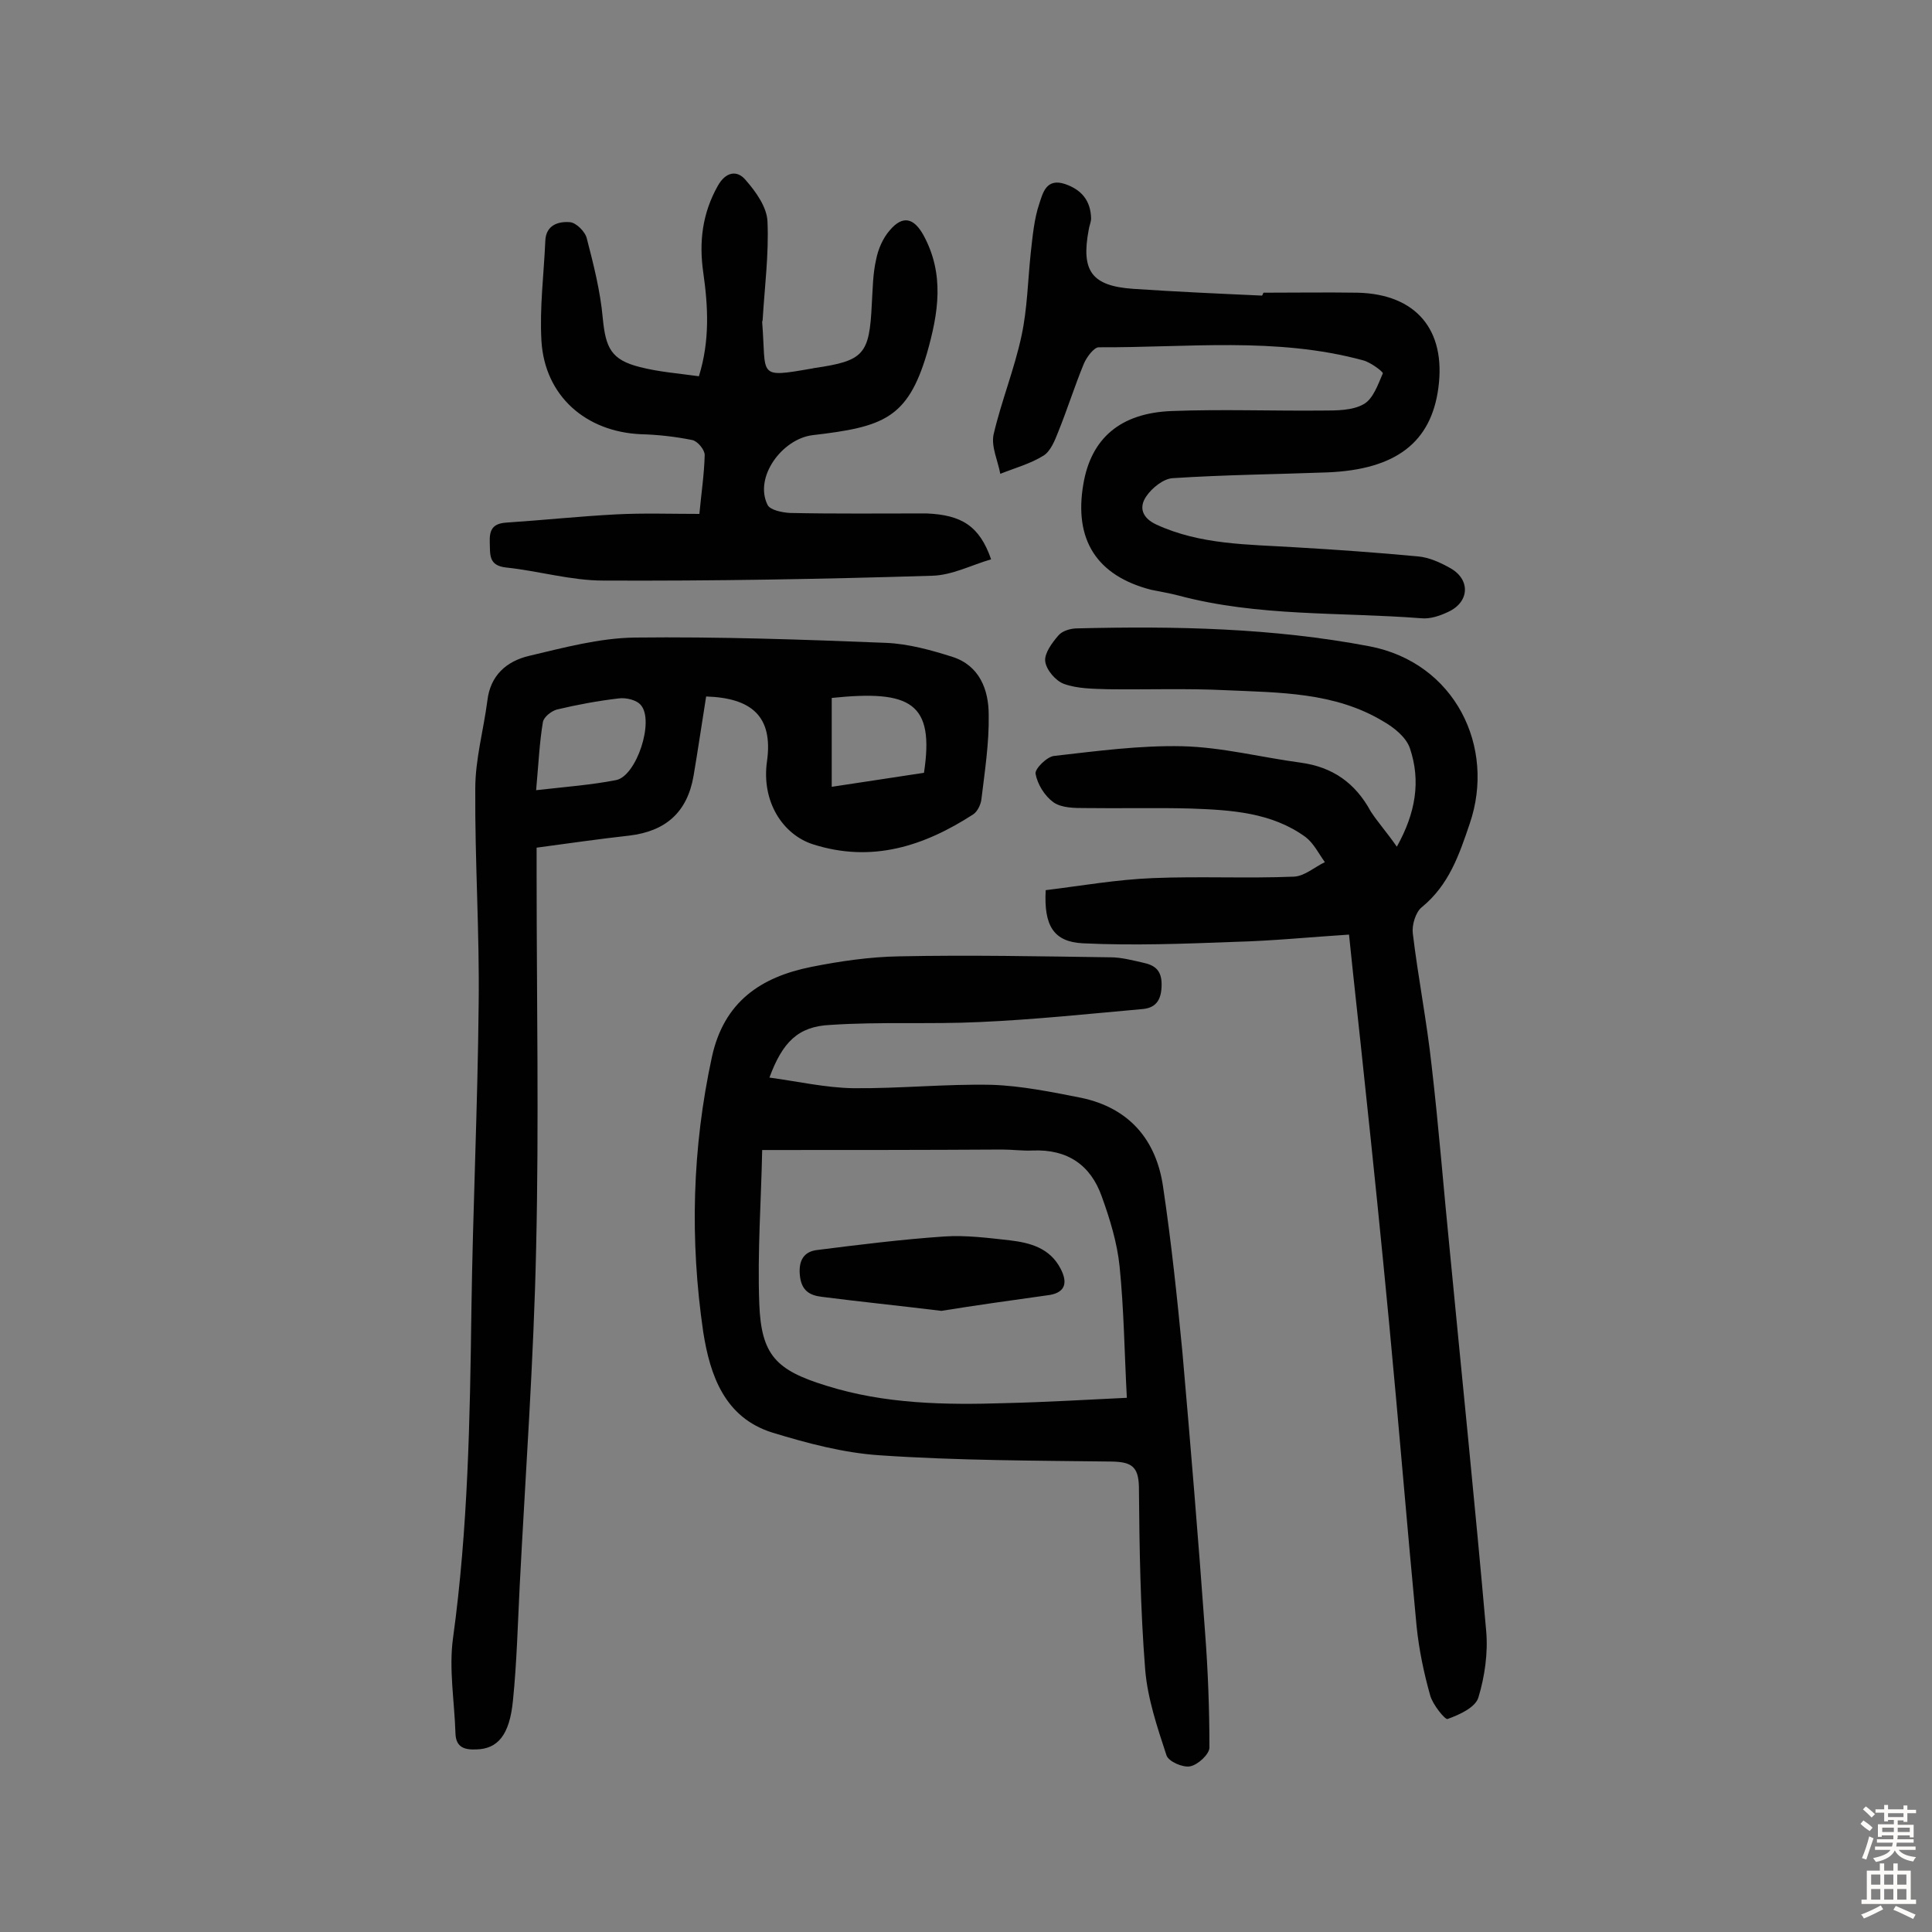 <svg enable-background="new 0 0 400 400" viewBox="0 0 400 400" xmlns="http://www.w3.org/2000/svg"><rect x="0" y="0" width="400" height="400" fill="#808080" stroke="none"/><g fill="#010102"><path d="m289.2 175.3c3.9-7 5-13.6 2.7-20.4-.8-2.3-3.3-4.3-5.6-5.6-10-6-21.4-5.9-32.5-6.4-8.1-.4-16.2-.1-24.4-.2-3.1-.1-6.3-.1-9.1-1.1-1.7-.6-3.7-2.9-3.9-4.7-.2-1.6 1.4-3.8 2.7-5.3.8-1 2.6-1.5 3.9-1.5 20.3-.5 40.5-.1 60.5 3.7 17.8 3.4 26.2 20.9 20.8 36.7-2.2 6.5-4.3 12.7-9.9 17.3-1.3 1-2.1 3.7-1.9 5.4 1.1 9.2 2.9 18.2 3.9 27.4 1.5 12.9 2.5 25.8 3.8 38.7 2.5 26.1 5.2 52.2 7.5 78.4.4 4.5-.3 9.4-1.6 13.7-.6 2.1-3.9 3.6-6.4 4.5-.5.2-3.1-3-3.6-4.9-1.3-4.6-2.3-9.4-2.8-14.2-2-21-3.7-41.9-5.7-62.9-1.6-16.8-3.3-33.5-5.1-50.3-1-9.7-2.1-19.3-3.2-30.1-7.9.5-15.8 1.3-23.6 1.5-10.5.4-21 .8-31.5.3-6.1-.3-8.1-3.7-7.7-11 7.3-.9 14.7-2.2 22.2-2.5 9.7-.4 19.5.1 29.2-.3 2.2-.1 4.3-2 6.4-3-1.3-1.8-2.3-3.9-4-5.2-7-5.1-15.4-5.6-23.7-5.9-7.3-.2-14.6 0-21.9-.1-2.2 0-4.9 0-6.6-1.2-1.8-1.3-3.3-3.7-3.7-5.9-.2-1 2.4-3.6 3.9-3.7 8.8-1 17.7-2.2 26.5-2 8.2.2 16.3 2.3 24.5 3.4 6.6.9 11.3 4.2 14.5 10.1 1.5 2.3 3.4 4.4 5.4 7.3z"/><path d="m159.3 223.1c5.9.8 11.6 2.1 17.3 2.2 9.6.1 19.1-.9 28.7-.7 6.2.2 12.5 1.5 18.6 2.7 9.9 2.1 15.5 8.7 16.9 18.4 1.7 11.4 2.9 22.8 4 34.2 1.7 19.4 3.3 38.7 4.7 58.1.6 7.9.9 15.9.9 23.8 0 1.4-2.4 3.6-4 3.9-1.5.3-4.5-1-4.9-2.3-1.9-5.8-3.9-11.7-4.4-17.7-1-12.6-1.2-25.3-1.3-37.9-.1-4.2-1.6-5.1-5.5-5.2-16.1-.2-32.1-.2-48.2-1.3-7.5-.5-15-2.5-22.2-4.7-9.9-3.1-12.9-11.9-14.3-20.8-2.8-19.1-2.3-38.1 1.8-57 2.5-11.4 10.1-16.5 20.5-18.6 6-1.2 12.2-2.1 18.3-2.2 14.6-.3 29.2 0 43.7.2 2.2 0 4.5.6 6.7 1.1 2.4.5 3.9 1.5 3.9 4.5s-1 4.8-3.8 5.1c-11.2 1-22.5 2.2-33.8 2.7-10.3.5-20.7-.1-31 .6-6.7.3-9.9 3.6-12.6 10.9zm-1.5 15c-.2 10.4-1 21.1-.6 31.8s3.5 13.8 13.9 17c12.1 3.8 24.6 4 37.1 3.6 8.4-.2 16.7-.7 25.1-1.1-.5-9.4-.6-18.3-1.5-27.2-.5-4.9-2-9.8-3.7-14.5-2.3-6.5-7.1-9.8-14.3-9.5-2.1.1-4.2-.2-6.3-.2-16.2.1-32.4.1-49.7.1z"/><path d="m146.2 144.2c-.9 5.6-1.7 11.1-2.6 16.4-1.3 7.6-5.8 11.5-13.3 12.4-6.3.7-12.5 1.6-19.2 2.5v5.4c0 25.8.5 51.7-.1 77.5-.5 23.3-2.2 46.6-3.4 69.9-.4 7.9-.6 15.9-1.4 23.8-.7 7.2-3.2 10-7.6 10.1-2.4.1-4.2-.4-4.3-3.3-.2-6.6-1.4-13.4-.5-19.8 3.1-22.6 3.5-45.2 3.8-67.9.3-21.1 1.3-42.1 1.5-63.2.2-14.9-.8-29.8-.7-44.7 0-6.1 1.7-12.1 2.5-18.2.6-5.3 4-8.2 8.6-9.3 7.2-1.7 14.6-3.7 21.9-3.8 17.3-.2 34.7.4 52.1 1.1 4.6.2 9.3 1.5 13.7 2.9 5.6 1.8 7.5 6.8 7.5 12 .1 5.8-.8 11.6-1.5 17.4-.1 1.1-.8 2.6-1.7 3.2-10.2 6.6-21 10.1-33.2 6.2-6.2-2-10.7-8.8-9.5-17.2 1.3-9.3-3.2-13.1-12.6-13.4zm-35.2 19.4c6.2-.7 11.5-1.1 16.6-2.1 4.2-.9 7.9-12.2 5.1-15.5-.9-1.1-3.1-1.6-4.6-1.4-4.3.5-8.6 1.3-12.8 2.3-1.1.3-2.7 1.5-2.9 2.6-.7 4.2-.9 8.5-1.4 14.1zm80.3-3.6c2.2-14.5-2.7-17.2-19.1-15.5v18.4c6.8-1 13-2 19.1-2.9z"/><path d="m205.2 115.8c-4.1 1.2-8.1 3.3-12.2 3.4-22.7.7-45.4 1.1-68.1 1-6.7 0-13.4-2-20.1-2.7-3.7-.4-3.3-2.7-3.4-5.2-.1-2.6.6-3.9 3.4-4.1 7.6-.5 15.1-1.3 22.7-1.7 5.7-.3 11.3-.1 17.3-.1.4-4.3 1-8.2 1.1-12.2 0-1.1-1.5-2.9-2.6-3.1-3.5-.7-7-1.1-10.6-1.2-11.4-.5-19.9-7.9-20.6-19.3-.4-6.9.5-13.8.8-20.7.1-3.3 2.7-4.1 5.1-3.9 1.3.1 3.2 2 3.5 3.4 1.4 5.4 2.8 10.9 3.3 16.5.6 6.1 1.7 8.6 7.7 10.1 3.9 1 7.9 1.3 12.2 1.9 2.3-7.4 1.9-14.5.9-21.5-.9-6.3-.2-12.2 3-17.9 1.6-2.9 4-3.4 5.8-1.2 2.1 2.4 4.4 5.6 4.5 8.6.3 6.7-.6 13.6-1 20.3 0 .2-.1.3-.1.5.9 11.2-1.2 11.6 10.3 9.6.2 0 .3-.1.5-.1 10.3-1.5 11.4-2.8 11.9-13.3.2-3.1.2-6.2.9-9.2.4-2.1 1.4-4.4 2.8-6 2.7-3.2 5-2.6 7 1 4.4 8.1 3.1 16.1.7 24.5-4 13.5-9.1 15.2-23.7 16.9-6.3.8-12.1 8.7-9.3 14.4.5 1.1 3 1.6 4.6 1.7 9.4.2 18.8.1 28.3.1 7.3.3 11 2.6 13.4 9.5z"/><path d="m261.6 60.6c6.5 0 13-.1 19.5 0 12.1.3 18.3 7.7 16.7 19.7-1.5 11.3-8.8 16.9-22.9 17.5-10.7.4-21.4.5-32.1 1.2-1.9.1-4.3 2-5.5 3.8-1.5 2.2-.9 4.4 2.1 5.8 9.1 4.2 18.9 4.1 28.6 4.7 8.6.5 17.1 1.1 25.6 1.9 2.3.2 4.7 1.3 6.8 2.5 4.1 2.4 3.8 7-.6 9-1.7.8-3.7 1.5-5.6 1.3-16.8-1.3-33.7-.3-50.2-4.7-1.9-.5-3.8-.8-5.7-1.2-11.2-2.9-16-10.3-14-21.9 1.6-9.4 7.6-14.7 18.3-15.1 10.4-.4 20.8 0 31.2-.1 2.9 0 6.2 0 8.5-1.3 2-1.1 3-4.1 4-6.4.1-.3-2.5-2.3-4.1-2.7-18-4.9-36.4-2.6-54.7-2.7-1 0-2.5 2-3.1 3.4-1.9 4.6-3.4 9.4-5.3 14.1-.7 1.8-1.6 4-3 4.9-2.7 1.7-6 2.6-9 3.8-.5-2.7-1.9-5.6-1.4-8.1 1.6-6.9 4.3-13.5 5.8-20.5 1.2-5.6 1.3-11.4 1.9-17.1.4-3.5.7-7.1 1.8-10.3.7-2.1 1.4-5.3 5.3-4 3.5 1.2 5.3 3.5 5.4 7.1 0 .8-.4 1.6-.5 2.4-1.6 8.5.6 11.6 9.2 12.2 8.9.6 17.8 1 26.7 1.4.2-.3.2-.5.3-.6z"/><path d="m194.9 271.4c-9-1.1-16.9-1.9-24.7-2.9-2.6-.3-4.3-1.3-4.6-4.5-.3-3.1.9-4.9 3.6-5.2 8.7-1.1 17.5-2.2 26.3-2.8 4.5-.3 9.1.3 13.6.8 4.2.5 8.3 1.6 10.5 5.9 1.4 2.7 1.1 4.8-2.2 5.4-7.9 1.1-15.7 2.2-22.5 3.3z"/></g><path d="m385.2 377.6.6-.7c.6.4 1.3.9 1.9 1.5l-.6.7c-.8-.5-1.4-1-1.9-1.5zm.3 7.1c.6-1.4 1.1-2.9 1.5-4.5.3.1.6.3.9.4-.5 1.4-1 2.9-1.5 4.4zm.2-10.1.6-.6c.7.5 1.3 1.1 1.9 1.6l-.7.7c-.6-.6-1.2-1.2-1.8-1.7zm8.4-.8h.8v.9h1.8v.7h-1.8v1.8h-.8v-.3h-1.2v.9h3.3v2.6h-.8v-.4h-2.5c0 .3 0 .6-.1.8h3.4v.7h-3.5c0 .3-.1.6-.1.8h4v.7h-3.5c.7.9 1.9 1.3 3.6 1.5-.2.2-.4.5-.6.9-1.9-.3-3.2-1.1-3.8-2.3-.5 1.1-1.8 2-3.9 2.4-.2-.3-.4-.5-.6-.8 1.9-.4 3.1-.9 3.6-1.7h-3.2v-.7h3.5c.1-.2.1-.5.2-.8h-3.3v-.7h3.4c0-.2 0-.5 0-.8h-2.4v.3h-.8v-2.6h3.3v-.9h-1.2v.3h-.8v-1.8h-1.8v-.7h1.8v-.9h.8v.9h3.2zm-4.4 5.5h2.4c0-.3 0-.6 0-.9h-2.4zm1.2-3.1h3.2v-.8h-3.2zm4.4 2.2h-2.4v.9h2.5v-.9z" fill="#fcfbfa"/><path d="m389.2 385.8h.9v1.5h1.9v-1.5h.9v1.5h2.7v6h1.1v.9h-11.3v-.9h1.1v-6h2.7zm.2 8.7.5.8c-1.2.6-2.5 1.3-4 1.9-.2-.3-.3-.6-.6-.8 1.6-.6 3-1.3 4.1-1.9zm-2-4.3h1.9v-2.1h-1.9zm0 3.1h1.9v-2.2h-1.9zm2.7-3.1h1.9v-2.1h-1.9zm0 3.1h1.9v-2.2h-1.9zm2.4 1.3c1.4.6 2.7 1.2 4.1 1.8l-.5.9c-1.5-.7-2.8-1.4-4.1-1.9zm2.2-6.5h-1.9v2.1h1.9zm-1.9 5.2h1.9v-2.2h-1.9z" fill="#fcfbfa"/></svg>